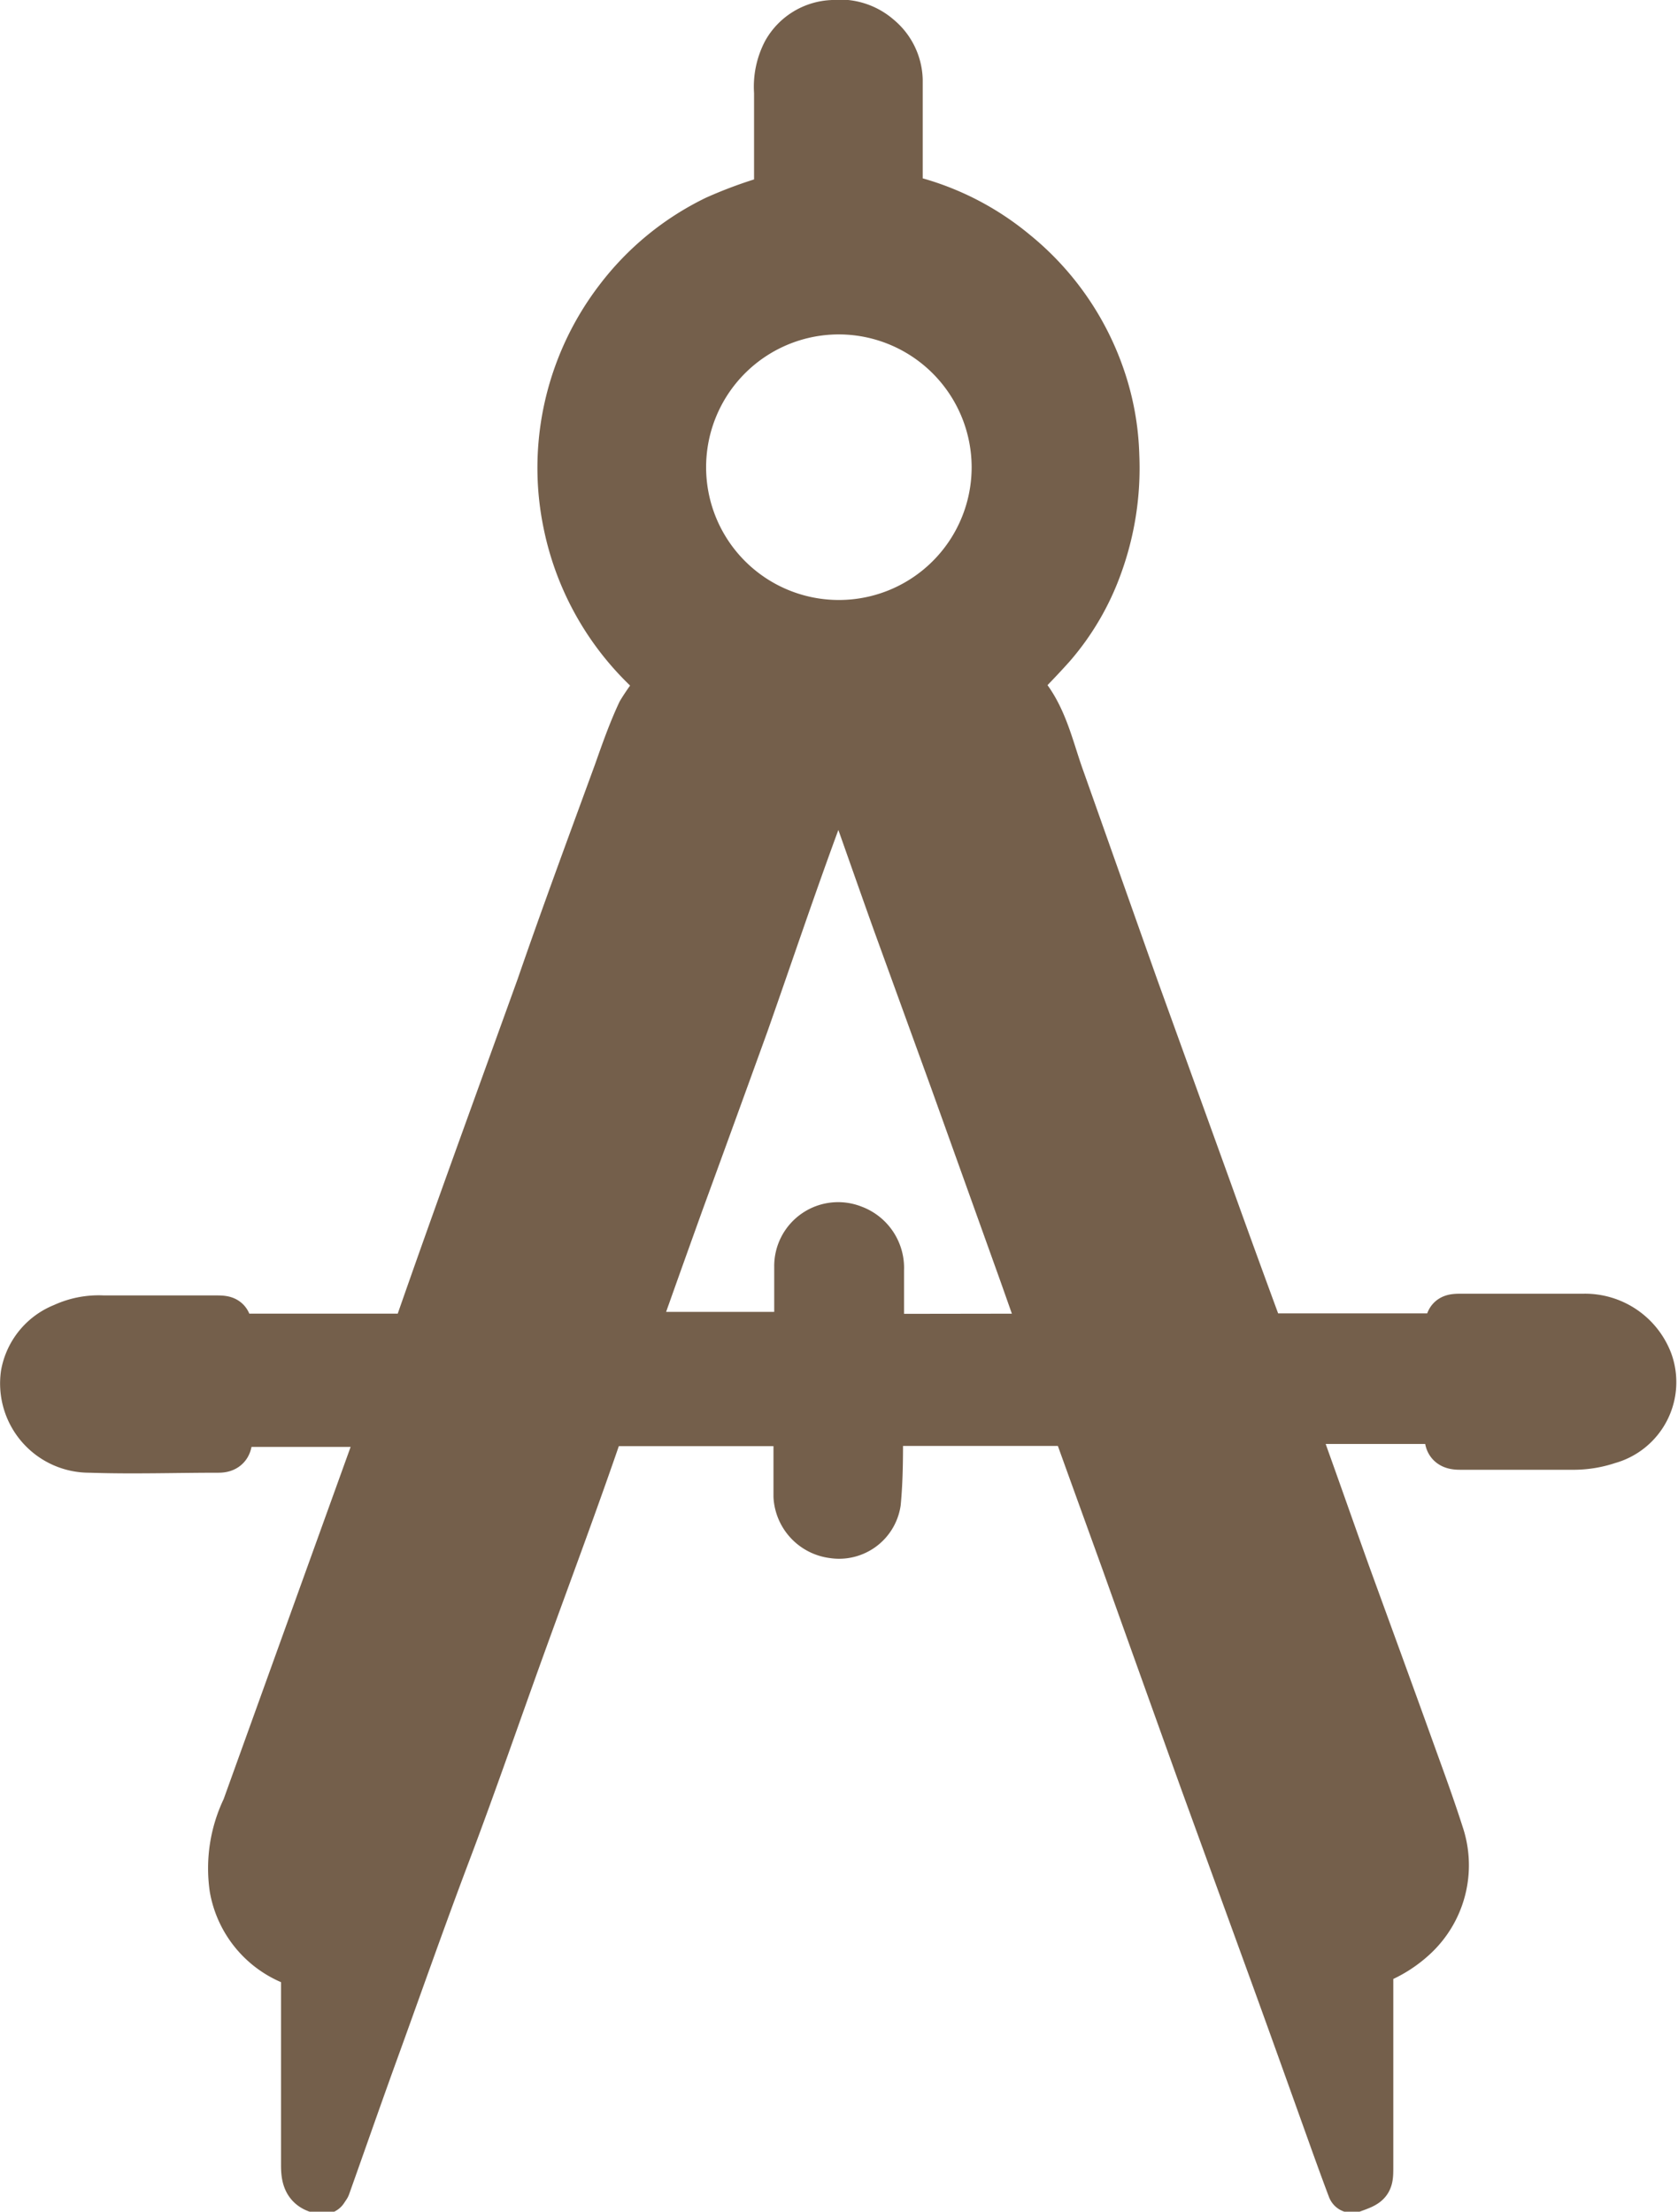 <svg xmlns="http://www.w3.org/2000/svg" viewBox="0 0 68.25 89.94"><defs><style>.cls-1{fill:#745f4b;stroke:#745f4b;stroke-linejoin:round;stroke-width:2px;}</style></defs><title>family5</title><g id="Layer_2" data-name="Layer 2"><g id="デザイン"><path class="cls-1" d="M9.28,54.42h4.35c1,0,2,0,2.94,0A.41.41,0,0,0,17,54.1c.83-2.39,1.69-4.79,2.55-7.18L22,40.14c1-2.9,2.08-5.81,3.14-8.71.29-.82.58-1.65.95-2.44A8.91,8.91,0,0,1,27,27.76a11.26,11.26,0,0,1-3.91-6.48,11.1,11.1,0,0,1-.2-3.09,11.25,11.25,0,0,1,2.29-6,11,11,0,0,1,3.95-3.24,17.09,17.09,0,0,1,2.24-.82c.22-.07.3-.15.3-.38,0-1.33,0-2.65,0-4A3,3,0,0,1,32,2.14,2.24,2.24,0,0,1,33.88,1a2.34,2.34,0,0,1,1.82.56,2.27,2.27,0,0,1,.83,1.69c0,1.46,0,2.93,0,4.39,0,.27,0,.4.37.48a10.88,10.88,0,0,1,4.34,2.19,11.11,11.11,0,0,1,3.53,5.06,10.63,10.63,0,0,1,.57,3.17A11.55,11.55,0,0,1,44.65,23a10.21,10.21,0,0,1-1.88,3.22c-.49.55-1,1.07-1.53,1.61,1.13,1,1.39,2.51,1.89,3.88,1,2.82,2,5.65,3,8.47l3,8.3c.68,1.9,1.37,3.79,2.07,5.69a.43.43,0,0,0,.29.24h7.41l.06,0c0-.06,0-.15,0-.23,0-.56,0-.57.55-.57,1.64,0,3.29,0,4.93,0a2.75,2.75,0,0,1,2.6,1.78,2.42,2.42,0,0,1-1.64,3.15,4.4,4.4,0,0,1-1.35.23c-1.55,0-3.11,0-4.66,0-.33,0-.48-.08-.44-.42a4.37,4.37,0,0,0,0-.63H52.5l.84,2.35c.47,1.32.93,2.63,1.4,3.94.88,2.42,1.76,4.82,2.63,7.24.4,1.11.81,2.22,1.17,3.35a3.92,3.92,0,0,1-1,4.08,4.93,4.93,0,0,1-1.54,1c-.28.12-.33.22-.33.47,0,1.31,0,2.62,0,3.94v4c0,.65,0,.65-.68.9-.22-.58-.43-1.16-.64-1.74-.81-2.26-1.62-4.53-2.44-6.79l-2.91-8q-1.6-4.45-3.2-8.93c-.69-1.91-1.38-3.81-2.07-5.73h-8c0,.15,0,.3,0,.45,0,1,0,1.9-.09,2.85a1.53,1.53,0,0,1-1.75,1.27,1.63,1.63,0,0,1-1.43-1.51c0-1,0-2,0-3.05l-.33,0H24.78c-.16,0-.31,0-.4.22-1,2.93-2.1,5.86-3.16,8.79s-2,5.67-3.07,8.5-2,5.5-3,8.25c-.64,1.77-1.26,3.55-1.89,5.32l-.1.15s0,0-.07,0c-.59-.11-.66-.5-.66-1,0-2.56,0-5.12,0-7.68a.51.51,0,0,0-.4-.59,3.91,3.91,0,0,1-2.51-3,5.57,5.57,0,0,1,.5-3.22l2.66-7.38,2.85-7.9c0-.13.07-.26.12-.43H9.26v.66c0,.26-.08.39-.37.39-1.75,0-3.5.06-5.23,0a2.63,2.63,0,0,1-2.63-3,2.53,2.53,0,0,1,1.56-1.9,3.37,3.37,0,0,1,1.6-.31c1.5,0,3,0,4.51,0,.55,0,.55,0,.56.58C9.26,54.22,9.27,54.3,9.28,54.42Zm33.29,0-.94-2.66L38.8,43.87l-2.32-6.39c-.59-1.65-1.17-3.31-1.77-5a4.76,4.76,0,0,1-.28-2.24h-.66a6.12,6.12,0,0,1-.5,2.87c-1.05,2.83-2,5.67-3,8.51q-1.31,3.62-2.63,7.23c-.46,1.28-.92,2.56-1.37,3.83-.2.55-.37,1.1-.56,1.67h6.78a.31.31,0,0,0,0-.09c0-.92,0-1.83,0-2.75A1.6,1.6,0,0,1,34.68,50a1.66,1.66,0,0,1,1.09,1.64c0,.92,0,1.85,0,2.79ZM40.52,19a6.41,6.41,0,0,0-6.31-6.4A6.4,6.4,0,1,0,40.52,19Z"/></g></g></svg>